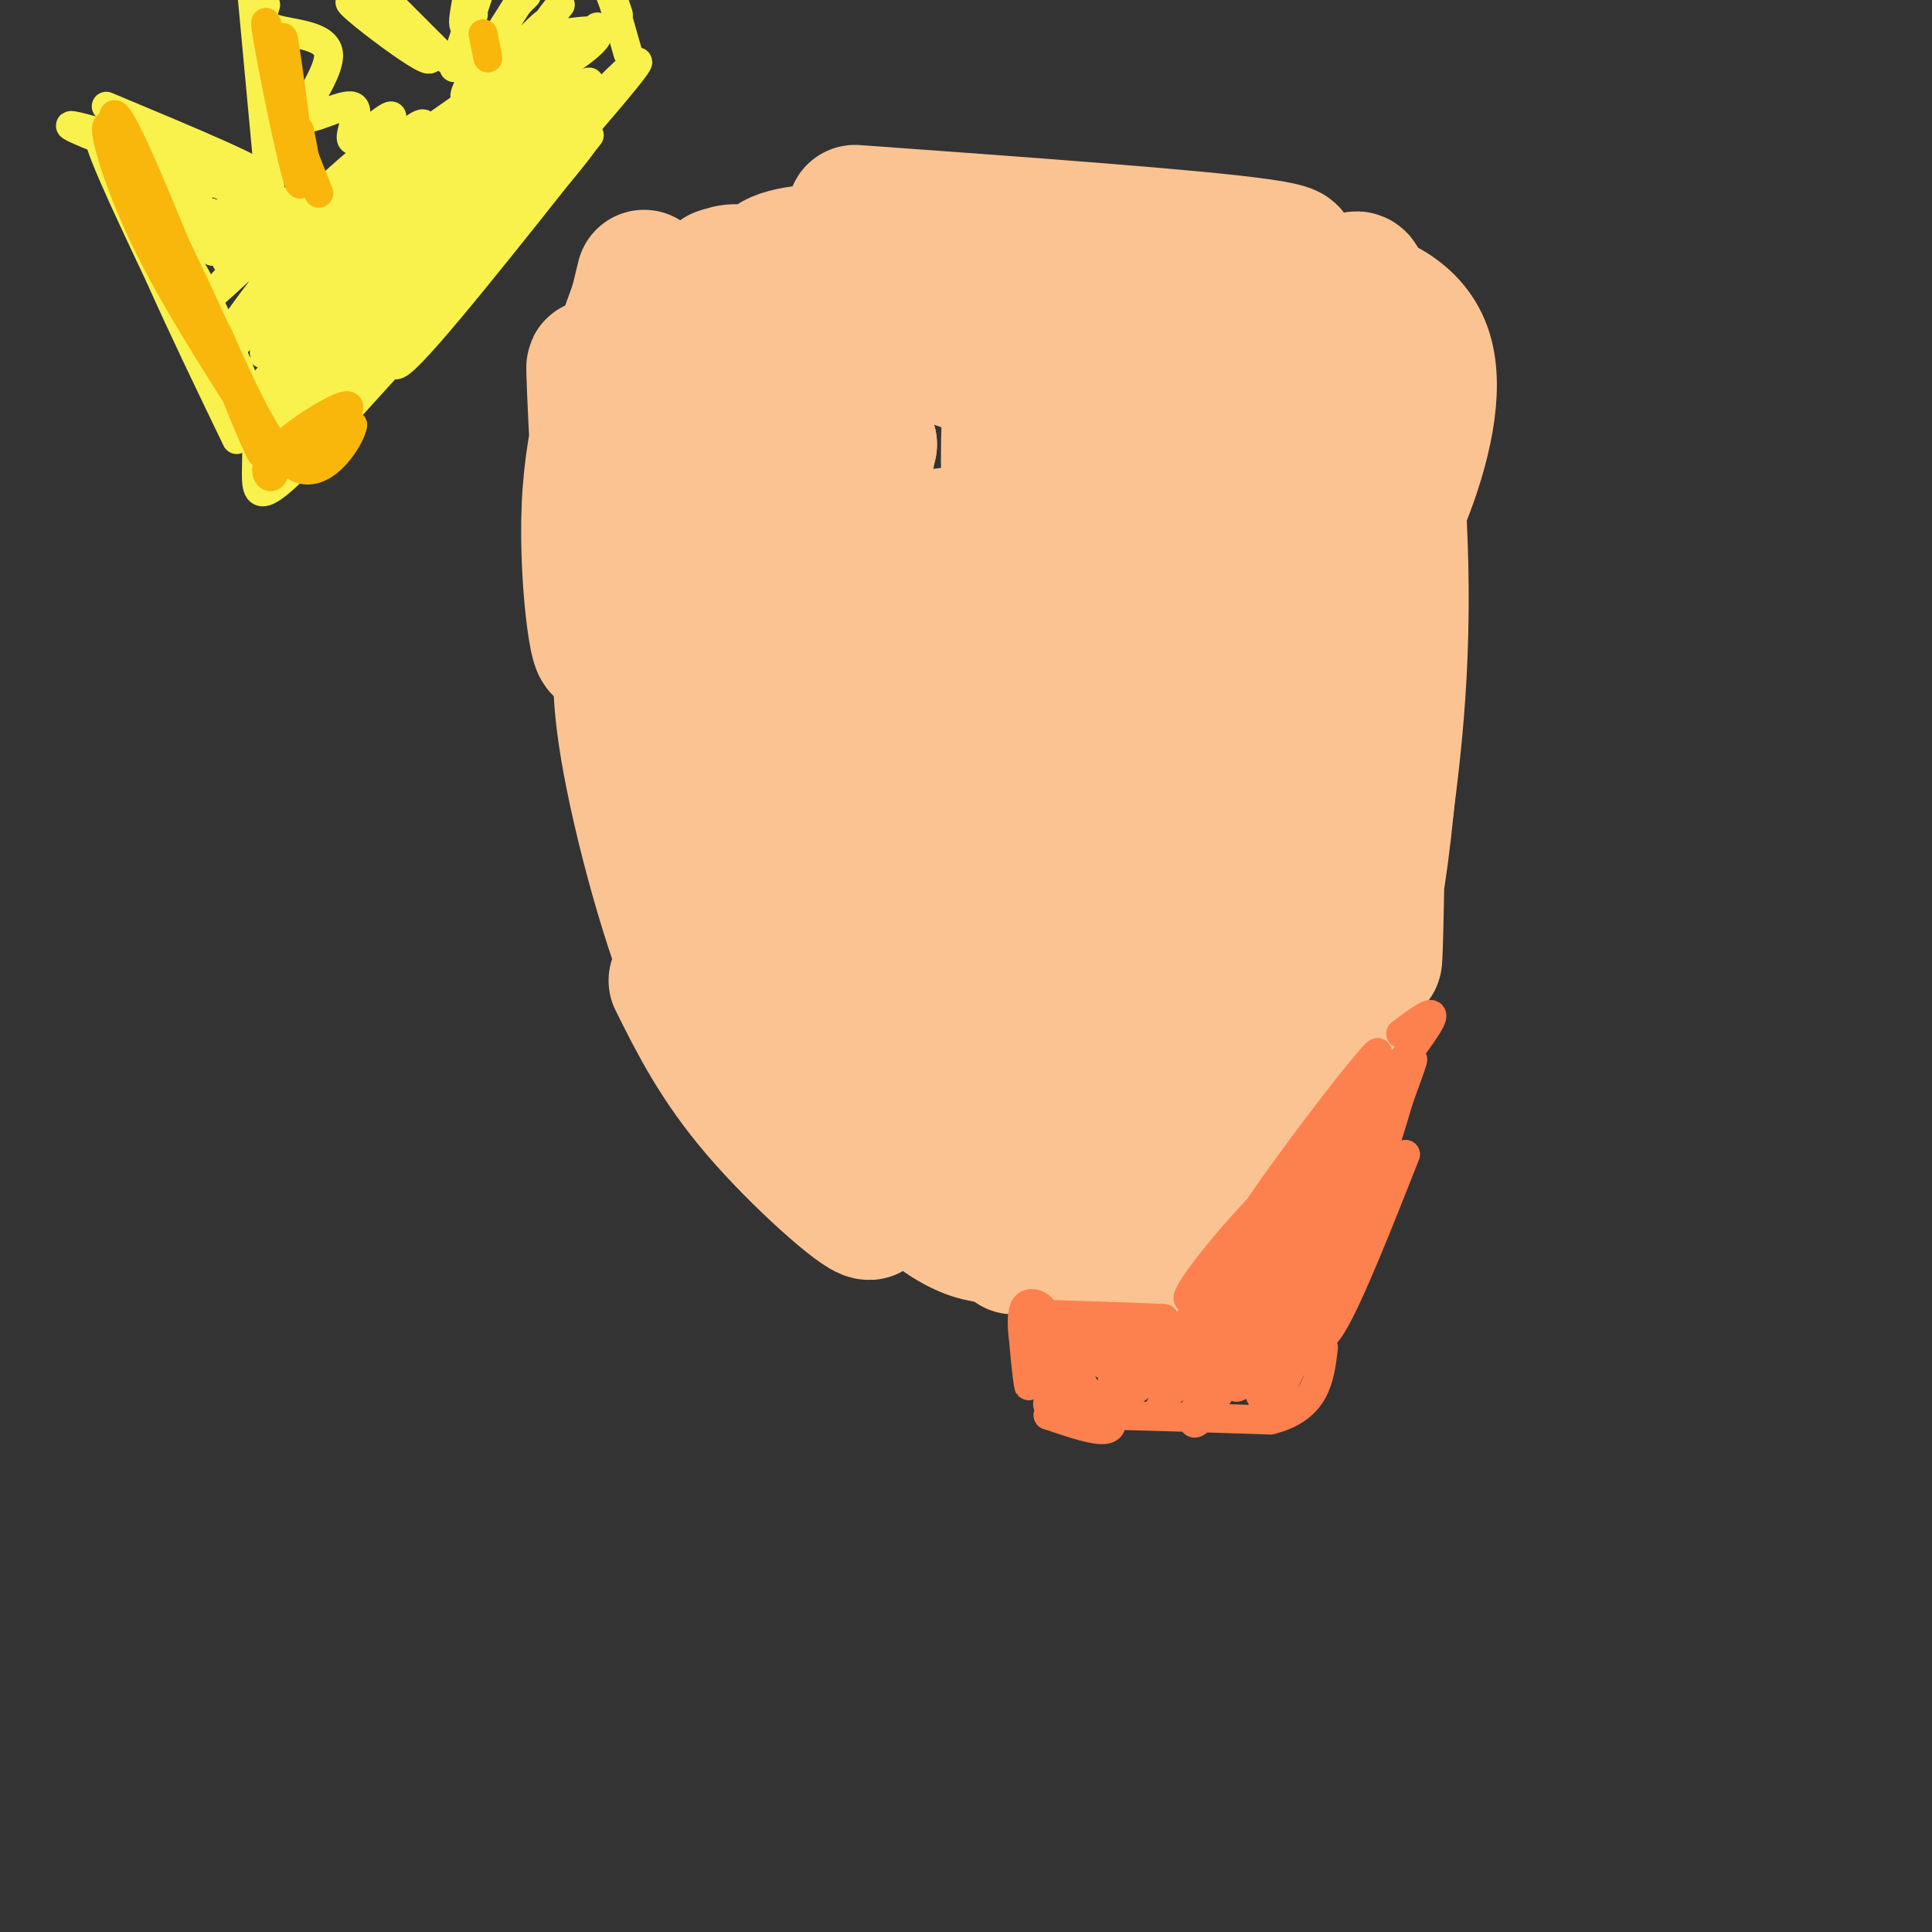<svg viewBox='0 0 400 400' version='1.1' xmlns='http://www.w3.org/2000/svg' xmlns:xlink='http://www.w3.org/1999/xlink'><rect x="0" y="0" width="400" height="400" fill="#333333" stroke="none"/><g fill='none' stroke='#FCC392' stroke-width='28' stroke-linecap='round' stroke-linejoin='round'><path d='M139,76c-1.105,28.604 -2.210,57.209 -2,71c0.210,13.791 1.736,12.770 3,9c1.264,-3.770 2.267,-10.289 1,-28c-1.267,-17.711 -4.803,-46.615 -7,-54c-2.197,-7.385 -3.056,6.747 -1,28c2.056,21.253 7.028,49.626 12,78'/><path d='M142,178c0.000,0.000 6.000,26.000 6,26'/><path d='M140,203c4.267,8.556 8.533,17.111 17,27c8.467,9.889 21.133,21.111 23,21c1.867,-0.111 -7.067,-11.556 -16,-23'/><path d='M164,228c0.249,-0.356 8.871,10.255 9,9c0.129,-1.255 -8.234,-14.376 -14,-26c-5.766,-11.624 -8.933,-21.750 -10,-39c-1.067,-17.250 -0.033,-41.625 1,-66'/><path d='M150,106c0.422,-13.067 0.978,-12.733 3,-15c2.022,-2.267 5.511,-7.133 9,-12'/><path d='M167,92c6.869,37.678 13.738,75.356 17,92c3.262,16.644 2.915,12.255 0,-3c-2.915,-15.255 -8.400,-41.376 -8,-31c0.400,10.376 6.686,57.250 5,65c-1.686,7.750 -11.343,-23.625 -21,-55'/><path d='M160,160c3.602,8.877 23.106,58.569 24,67c0.894,8.431 -16.822,-24.400 -28,-50c-11.178,-25.600 -15.817,-43.969 -20,-55c-4.183,-11.031 -7.909,-14.723 -10,-14c-2.091,0.723 -2.545,5.862 -3,11'/><path d='M123,119c3.447,16.139 13.563,50.986 20,71c6.437,20.014 9.195,25.196 13,30c3.805,4.804 8.659,9.230 7,7c-1.659,-2.230 -9.829,-11.115 -18,-20'/><path d='M145,207c-6.133,-13.422 -12.467,-36.978 -15,-52c-2.533,-15.022 -1.267,-21.511 0,-28'/><path d='M136,148c-1.500,-6.750 -3.000,-13.500 -3,-26c0.000,-12.500 1.500,-30.750 3,-49'/><path d='M131,78c-1.673,24.005 -3.346,48.010 -5,41c-1.654,-7.010 -3.289,-45.033 -3,-43c0.289,2.033 2.501,44.124 2,55c-0.501,10.876 -3.715,-9.464 -3,-26c0.715,-16.536 5.357,-29.268 10,-42'/><path d='M132,63c1.833,-7.667 1.417,-5.833 1,-4'/><path d='M187,234c9.979,7.080 19.959,14.159 19,14c-0.959,-0.159 -12.855,-7.558 -17,-9c-4.145,-1.442 -0.539,3.073 7,8c7.539,4.927 19.011,10.265 19,10c-0.011,-0.265 -11.506,-6.132 -23,-12'/><path d='M192,245c1.447,1.266 16.563,10.432 17,11c0.437,0.568 -13.805,-7.463 -18,-9c-4.195,-1.537 1.659,3.418 6,6c4.341,2.582 7.171,2.791 10,3'/><path d='M187,247c0.000,0.000 20.000,8.000 20,8'/><path d='M191,245c8.000,3.417 16.000,6.833 21,8c5.000,1.167 7.000,0.083 9,-1'/><path d='M212,256c9.804,-9.923 19.607,-19.845 21,-18c1.393,1.845 -5.625,15.458 -8,13c-2.375,-2.458 -0.107,-20.988 0,-26c0.107,-5.012 -1.946,3.494 -4,12'/><path d='M221,237c-6.331,-9.574 -20.157,-39.508 -20,-35c0.157,4.508 14.299,43.459 12,36c-2.299,-7.459 -21.039,-61.329 -26,-79c-4.961,-17.671 3.857,0.858 9,12c5.143,11.142 6.612,14.898 8,23c1.388,8.102 2.694,20.551 4,33'/><path d='M208,227c-4.143,-7.083 -16.499,-41.289 -23,-63c-6.501,-21.711 -7.145,-30.927 -7,-35c0.145,-4.073 1.081,-3.005 3,-2c1.919,1.005 4.821,1.946 10,17c5.179,15.054 12.636,44.221 13,51c0.364,6.779 -6.363,-8.829 -13,-23c-6.637,-14.171 -13.182,-26.906 -15,-40c-1.818,-13.094 1.091,-26.547 4,-40'/><path d='M180,92c-2.321,-8.821 -10.125,-10.875 -15,-16c-4.875,-5.125 -6.821,-13.321 -9,-17c-2.179,-3.679 -4.589,-2.839 -7,-2'/><path d='M149,57c11.178,4.089 42.622,15.311 50,18c7.378,2.689 -9.311,-3.156 -26,-9'/><path d='M173,66c-7.667,-3.393 -13.833,-7.375 -14,-10c-0.167,-2.625 5.667,-3.893 14,-4c8.333,-0.107 19.167,0.946 30,2'/><path d='M203,63c9.456,1.531 18.912,3.061 29,8c10.088,4.939 20.807,13.285 19,15c-1.807,1.715 -16.141,-3.202 -23,-5c-6.859,-1.798 -6.241,-0.476 -7,2c-0.759,2.476 -2.893,6.107 -4,18c-1.107,11.893 -1.186,32.049 0,36c1.186,3.951 3.638,-8.302 5,-15c1.362,-6.698 1.636,-7.842 0,-16c-1.636,-8.158 -5.182,-23.331 -7,-26c-1.818,-2.669 -1.909,7.165 -2,17'/><path d='M213,97c-0.052,24.065 0.818,75.728 0,67c-0.818,-8.728 -3.325,-77.849 -4,-76c-0.675,1.849 0.482,74.666 3,82c2.518,7.334 6.399,-50.817 9,-76c2.601,-25.183 3.924,-17.400 5,-15c1.076,2.400 1.905,-0.585 4,1c2.095,1.585 5.456,7.738 7,15c1.544,7.262 1.272,15.631 1,24'/><path d='M238,119c-3.107,16.434 -11.376,45.520 -15,49c-3.624,3.480 -2.605,-18.644 0,-39c2.605,-20.356 6.794,-38.942 9,-45c2.206,-6.058 2.428,0.413 4,5c1.572,4.587 4.494,7.291 2,32c-2.494,24.709 -10.402,71.422 -14,69c-3.598,-2.422 -2.885,-53.978 -1,-70c1.885,-16.022 4.943,3.489 8,23'/><path d='M231,143c1.989,10.966 2.961,26.880 3,41c0.039,14.120 -0.856,26.444 -2,21c-1.144,-5.444 -2.539,-28.658 -2,-22c0.539,6.658 3.011,43.188 0,38c-3.011,-5.188 -11.506,-52.094 -20,-99'/><path d='M210,122c-1.576,-13.552 4.486,2.067 8,13c3.514,10.933 4.482,17.180 5,24c0.518,6.820 0.586,14.214 0,19c-0.586,4.786 -1.827,6.963 -4,7c-2.173,0.037 -5.278,-2.068 -10,-13c-4.722,-10.932 -11.059,-30.693 -14,-43c-2.941,-12.307 -2.484,-17.160 0,-18c2.484,-0.840 6.995,2.331 9,3c2.005,0.669 1.502,-1.166 1,-3'/><path d='M177,44c35.443,2.557 70.887,5.113 84,7c13.113,1.887 3.896,3.104 -16,2c-19.896,-1.104 -50.472,-4.528 -56,-6c-5.528,-1.472 13.992,-0.992 28,1c14.008,1.992 22.504,5.496 31,9'/><path d='M248,57c16.464,1.429 42.125,0.500 47,16c4.875,15.500 -11.036,47.429 -18,53c-6.964,5.571 -4.982,-15.214 -3,-36'/><path d='M274,90c0.303,-12.262 2.559,-24.916 5,-30c2.441,-5.084 5.066,-2.597 -1,19c-6.066,21.597 -20.822,62.304 -25,68c-4.178,5.696 2.221,-23.620 7,-43c4.779,-19.380 7.937,-28.823 5,-14c-2.937,14.823 -11.968,53.911 -21,93'/><path d='M244,183c-3.005,6.433 -0.017,-23.984 1,-38c1.017,-14.016 0.062,-11.630 5,-24c4.938,-12.370 15.768,-39.497 20,-45c4.232,-5.503 1.867,10.618 -4,30c-5.867,19.382 -15.234,42.024 -20,59c-4.766,16.976 -4.929,28.286 -4,23c0.929,-5.286 2.950,-27.170 10,-44c7.050,-16.830 19.129,-28.608 25,-34c5.871,-5.392 5.535,-4.398 0,10c-5.535,14.398 -16.267,42.199 -27,70'/><path d='M250,190c-4.575,13.205 -2.513,11.218 -4,12c-1.487,0.782 -6.522,4.333 3,-22c9.522,-26.333 33.602,-82.551 34,-74c0.398,8.551 -22.886,81.872 -27,91c-4.114,9.128 10.943,-45.936 26,-101'/><path d='M282,96c4.732,-12.901 3.564,5.347 2,35c-1.564,29.653 -3.522,70.711 -4,55c-0.478,-15.711 0.525,-88.191 3,-108c2.475,-19.809 6.421,13.055 7,39c0.579,25.945 -2.211,44.973 -5,64'/><path d='M285,181c-0.835,17.153 -0.423,28.036 0,3c0.423,-25.036 0.856,-85.990 2,-95c1.144,-9.010 2.997,33.923 1,66c-1.997,32.077 -7.845,53.299 -11,58c-3.155,4.701 -3.619,-7.119 -2,-18c1.619,-10.881 5.320,-20.823 6,-20c0.680,0.823 -1.660,12.412 -4,24'/><path d='M277,199c-2.366,8.527 -6.282,17.843 -9,24c-2.718,6.157 -4.237,9.153 -4,5c0.237,-4.153 2.229,-15.455 3,-17c0.771,-1.545 0.320,6.666 -1,12c-1.320,5.334 -3.508,7.791 -7,13c-3.492,5.209 -8.286,13.172 -8,11c0.286,-2.172 5.653,-14.478 5,-15c-0.653,-0.522 -7.327,10.739 -14,22'/><path d='M242,254c-5.293,7.075 -11.524,13.762 -7,6c4.524,-7.762 19.803,-29.972 17,-30c-2.803,-0.028 -23.690,22.127 -31,28c-7.310,5.873 -1.045,-4.534 7,-14c8.045,-9.466 17.870,-17.990 21,-21c3.130,-3.010 -0.435,-0.505 -4,2'/><path d='M245,225c-9.006,7.693 -29.522,25.927 -34,28c-4.478,2.073 7.082,-12.014 16,-21c8.918,-8.986 15.195,-12.873 16,-11c0.805,1.873 -3.860,9.504 -12,18c-8.140,8.496 -19.754,17.856 -21,19c-1.246,1.144 7.877,-5.928 17,-13'/><path d='M227,245c4.111,-2.467 5.889,-2.133 6,-2c0.111,0.133 -1.444,0.067 -3,0'/></g>
<g fill='none' stroke='#FC814E' stroke-width='6' stroke-linecap='round' stroke-linejoin='round'><path d='M288,223c-14.278,15.938 -28.555,31.876 -30,32c-1.445,0.124 9.943,-15.565 18,-26c8.057,-10.435 12.785,-15.617 6,-6c-6.785,9.617 -25.081,34.033 -28,38c-2.919,3.967 9.541,-12.517 22,-29'/><path d='M276,232c5.216,-6.321 7.254,-7.623 10,-9c2.746,-1.377 6.198,-2.829 -2,7c-8.198,9.829 -28.048,30.938 -35,37c-6.952,6.063 -1.008,-2.921 8,-13c9.008,-10.079 21.079,-21.252 23,-21c1.921,0.252 -6.308,11.929 -14,21c-7.692,9.071 -14.846,15.535 -22,22'/><path d='M244,276c6.800,-8.756 34.800,-41.644 46,-56c11.200,-14.356 5.600,-10.178 0,-6'/><path d='M243,276c-13.018,1.163 -26.035,2.325 -23,2c3.035,-0.325 22.123,-2.139 23,-3c0.877,-0.861 -16.456,-0.770 -23,-1c-6.544,-0.230 -2.298,-0.780 3,-1c5.298,-0.220 11.649,-0.110 18,0'/><path d='M241,273c-1.667,-0.167 -14.833,-0.583 -28,-1'/><path d='M213,272c-3.391,0.126 2.132,0.941 3,0c0.868,-0.941 -2.920,-3.638 -4,-1c-1.080,2.638 0.549,10.611 1,12c0.451,1.389 -0.274,-3.805 -1,-9'/><path d='M212,274c0.190,2.480 1.164,13.180 1,13c-0.164,-0.180 -1.467,-11.241 -1,-12c0.467,-0.759 2.705,8.783 4,11c1.295,2.217 1.648,-2.892 2,-8'/><path d='M291,223c-3.520,11.859 -7.041,23.718 -11,33c-3.959,9.282 -8.358,15.986 -7,8c1.358,-7.986 8.472,-30.662 12,-39c3.528,-8.338 3.472,-2.338 -3,13c-6.472,15.338 -19.358,40.014 -24,47c-4.642,6.986 -1.041,-3.718 4,-14c5.041,-10.282 11.520,-20.141 18,-30'/><path d='M280,241c-4.071,7.691 -23.248,41.917 -30,51c-6.752,9.083 -1.079,-6.977 7,-21c8.079,-14.023 18.564,-26.011 15,-21c-3.564,5.011 -21.176,27.019 -28,36c-6.824,8.981 -2.860,4.933 -2,2c0.860,-2.933 -1.384,-4.751 3,-10c4.384,-5.249 15.395,-13.928 15,-13c-0.395,0.928 -12.198,11.464 -24,22'/><path d='M236,287c-5.135,3.964 -5.972,2.874 -6,1c-0.028,-1.874 0.753,-4.531 4,-7c3.247,-2.469 8.962,-4.750 9,-4c0.038,0.750 -5.599,4.532 -10,5c-4.401,0.468 -7.566,-2.377 -7,-4c0.566,-1.623 4.863,-2.023 7,0c2.137,2.023 2.114,6.468 -1,6c-3.114,-0.468 -9.318,-5.848 -11,-6c-1.682,-0.152 1.159,4.924 4,10'/><path d='M225,288c0.871,2.627 1.050,4.195 0,5c-1.050,0.805 -3.328,0.846 -5,-3c-1.672,-3.846 -2.738,-11.579 -2,-12c0.738,-0.421 3.281,6.471 3,10c-0.281,3.529 -3.385,3.694 -4,3c-0.615,-0.694 1.258,-2.248 4,-2c2.742,0.248 6.354,2.298 8,4c1.646,1.702 1.328,3.058 -1,3c-2.328,-0.058 -6.664,-1.529 -11,-3'/><path d='M217,293c5.833,-0.333 25.917,0.333 46,1'/><path d='M263,294c9.500,-2.333 10.250,-8.667 11,-15'/><path d='M291,239c-5.764,14.574 -11.528,29.148 -15,35c-3.472,5.852 -4.653,2.983 1,-14c5.653,-16.983 18.139,-48.078 15,-39c-3.139,9.078 -21.903,58.330 -28,69c-6.097,10.670 0.474,-17.243 6,-34c5.526,-16.757 10.007,-22.359 10,-18c-0.007,4.359 -4.504,18.680 -9,33'/><path d='M271,271c-3.786,10.226 -8.750,19.292 -10,18c-1.250,-1.292 1.214,-12.940 2,-15c0.786,-2.060 -0.107,5.470 -1,13'/></g>
<g fill='none' stroke='#F9F24D' stroke-width='6' stroke-linecap='round' stroke-linejoin='round'><path d='M122,28c-17.190,21.714 -34.381,43.429 -39,47c-4.619,3.571 3.333,-11.000 17,-28c13.667,-17.000 33.048,-36.429 32,-34c-1.048,2.429 -22.524,26.714 -44,51'/><path d='M88,64c-10.013,12.206 -13.045,17.220 -15,18c-1.955,0.780 -2.834,-2.675 10,-17c12.834,-14.325 39.381,-39.522 38,-36c-1.381,3.522 -30.691,35.761 -60,68'/><path d='M61,97c-10.622,10.356 -7.178,2.244 -8,-7c-0.822,-9.244 -5.911,-19.622 -11,-30'/><path d='M42,60c-6.911,-13.067 -18.689,-30.733 -21,-32c-2.311,-1.267 4.844,13.867 12,29'/><path d='M33,57c4.667,10.500 10.333,22.250 16,34'/><path d='M22,22c17.622,7.356 35.244,14.711 30,14c-5.244,-0.711 -33.356,-9.489 -37,-10c-3.644,-0.511 17.178,7.244 38,15'/><path d='M53,41c6.667,2.500 4.333,1.250 2,0'/><path d='M56,40c0.000,0.000 -4.000,-43.000 -4,-43'/><path d='M79,2c7.585,5.553 15.171,11.107 13,10c-2.171,-1.107 -14.097,-8.874 -18,-11c-3.903,-2.126 0.219,1.389 5,5c4.781,3.611 10.223,7.317 10,6c-0.223,-1.317 -6.112,-7.659 -12,-14'/><path d='M81,1c0.000,0.000 9.000,9.000 9,9'/><path d='M94,14c0.000,0.000 6.000,-18.000 6,-18'/><path d='M98,3c-0.917,1.417 -1.833,2.833 -2,2c-0.167,-0.833 0.417,-3.917 1,-7'/><path d='M130,11c0.000,0.000 -4.000,-14.000 -4,-14'/><path d='M127,0c0.583,1.667 1.167,3.333 1,3c-0.167,-0.333 -1.083,-2.667 -2,-5'/><path d='M37,38c-3.044,2.089 -6.089,4.178 -6,3c0.089,-1.178 3.311,-5.622 5,-6c1.689,-0.378 1.844,3.311 2,7'/><path d='M38,42c1.407,0.142 3.923,-3.003 3,-2c-0.923,1.003 -5.287,6.155 -5,7c0.287,0.845 5.225,-2.616 7,-3c1.775,-0.384 0.388,2.308 -1,5'/><path d='M42,49c1.734,-1.571 6.568,-7.998 7,-7c0.432,0.998 -3.537,9.423 -3,10c0.537,0.577 5.582,-6.692 6,-8c0.418,-1.308 -3.791,3.346 -8,8'/><path d='M44,52c2.016,-1.738 11.056,-10.085 11,-9c-0.056,1.085 -9.207,11.600 -8,11c1.207,-0.600 12.774,-12.314 14,-13c1.226,-0.686 -7.887,9.657 -17,20'/><path d='M44,61c5.444,-4.578 27.556,-26.022 32,-29c4.444,-2.978 -8.778,12.511 -22,28'/><path d='M54,60c-5.374,7.096 -7.809,10.837 -5,7c2.809,-3.837 10.862,-15.253 21,-26c10.138,-10.747 22.360,-20.824 16,-12c-6.360,8.824 -31.303,36.551 -37,42c-5.697,5.449 7.851,-11.379 20,-24c12.149,-12.621 22.900,-21.035 24,-20c1.100,1.035 -7.450,11.517 -16,22'/><path d='M77,49c-10.652,11.976 -29.282,30.916 -20,22c9.282,-8.916 46.478,-45.689 44,-42c-2.478,3.689 -44.629,47.839 -48,52c-3.371,4.161 32.037,-31.668 43,-42c10.963,-10.332 -2.518,4.834 -16,20'/><path d='M80,59c-10.415,12.144 -28.454,32.506 -25,28c3.454,-4.506 28.400,-33.878 29,-32c0.600,1.878 -23.146,35.006 -27,40c-3.854,4.994 12.185,-18.144 17,-24c4.815,-5.856 -1.592,5.572 -8,17'/><path d='M66,88c-2.257,4.887 -3.899,8.605 -4,7c-0.101,-1.605 1.338,-8.534 8,-18c6.662,-9.466 18.548,-21.470 19,-22c0.452,-0.530 -10.528,10.415 -19,21c-8.472,10.585 -14.435,20.811 -8,14c6.435,-6.811 25.267,-30.660 31,-38c5.733,-7.340 -1.634,1.830 -9,11'/><path d='M84,63c4.522,-6.282 20.325,-27.488 20,-27c-0.325,0.488 -16.780,22.670 -18,24c-1.220,1.330 12.794,-18.191 17,-24c4.206,-5.809 -1.397,2.096 -7,10'/><path d='M96,46c2.378,-3.867 11.822,-18.533 14,-22c2.178,-3.467 -2.911,4.267 -8,12'/><path d='M102,36c4.786,-3.548 20.750,-18.417 20,-19c-0.750,-0.583 -18.214,13.119 -22,15c-3.786,1.881 6.107,-8.060 16,-18'/><path d='M116,14c5.479,-5.968 11.178,-11.886 5,-6c-6.178,5.886 -24.233,23.578 -25,22c-0.767,-1.578 15.755,-22.425 17,-25c1.245,-2.575 -12.787,13.121 -16,15c-3.213,1.879 4.394,-10.061 12,-22'/><path d='M107,1c0.000,0.000 2.000,-2.000 2,-2'/><path d='M116,1c-2.457,2.990 -4.915,5.979 -1,6c3.915,0.021 14.202,-2.928 5,4c-9.202,6.928 -37.894,23.732 -42,25c-4.106,1.268 16.374,-13.000 28,-21c11.626,-8.000 14.399,-9.731 4,-2c-10.399,7.731 -33.971,24.923 -42,30c-8.029,5.077 -0.514,-1.962 7,-9'/><path d='M75,34c2.980,-4.097 6.930,-9.840 6,-10c-0.930,-0.160 -6.741,5.264 -8,5c-1.259,-0.264 2.033,-6.214 0,-7c-2.033,-0.786 -9.390,3.594 -10,2c-0.610,-1.594 5.528,-9.160 5,-13c-0.528,-3.840 -7.722,-3.954 -11,-5c-3.278,-1.046 -2.639,-3.023 -2,-5'/></g>
<g fill='none' stroke='#F9B70B' stroke-width='6' stroke-linecap='round' stroke-linejoin='round'><path d='M28,39c10.482,20.137 20.964,40.274 19,35c-1.964,-5.274 -16.375,-35.958 -22,-45c-5.625,-9.042 -2.464,3.560 3,16c5.464,12.440 13.232,24.720 21,37'/><path d='M49,82c5.102,10.400 7.357,17.901 2,5c-5.357,-12.901 -18.327,-46.204 -24,-58c-5.673,-11.796 -4.049,-2.085 2,12c6.049,14.085 16.525,32.542 27,51'/><path d='M56,92c3.051,9.415 -2.821,7.451 0,3c2.821,-4.451 14.337,-11.391 16,-11c1.663,0.391 -6.525,8.112 -8,10c-1.475,1.888 3.762,-2.056 9,-6'/><path d='M73,88c-0.289,2.311 -5.511,11.089 -11,9c-5.489,-2.089 -11.244,-15.044 -17,-28'/><path d='M62,27c1.030,5.343 2.061,10.686 0,3c-2.061,-7.686 -7.212,-28.400 -7,-25c0.212,3.400 5.788,30.915 7,33c1.212,2.085 -1.939,-21.262 -3,-28c-1.061,-6.738 -0.030,3.131 1,13'/><path d='M60,23c1.167,5.000 3.583,11.000 6,17'/><path d='M100,7c0.000,0.000 1.000,5.000 1,5'/></g>
</svg>
